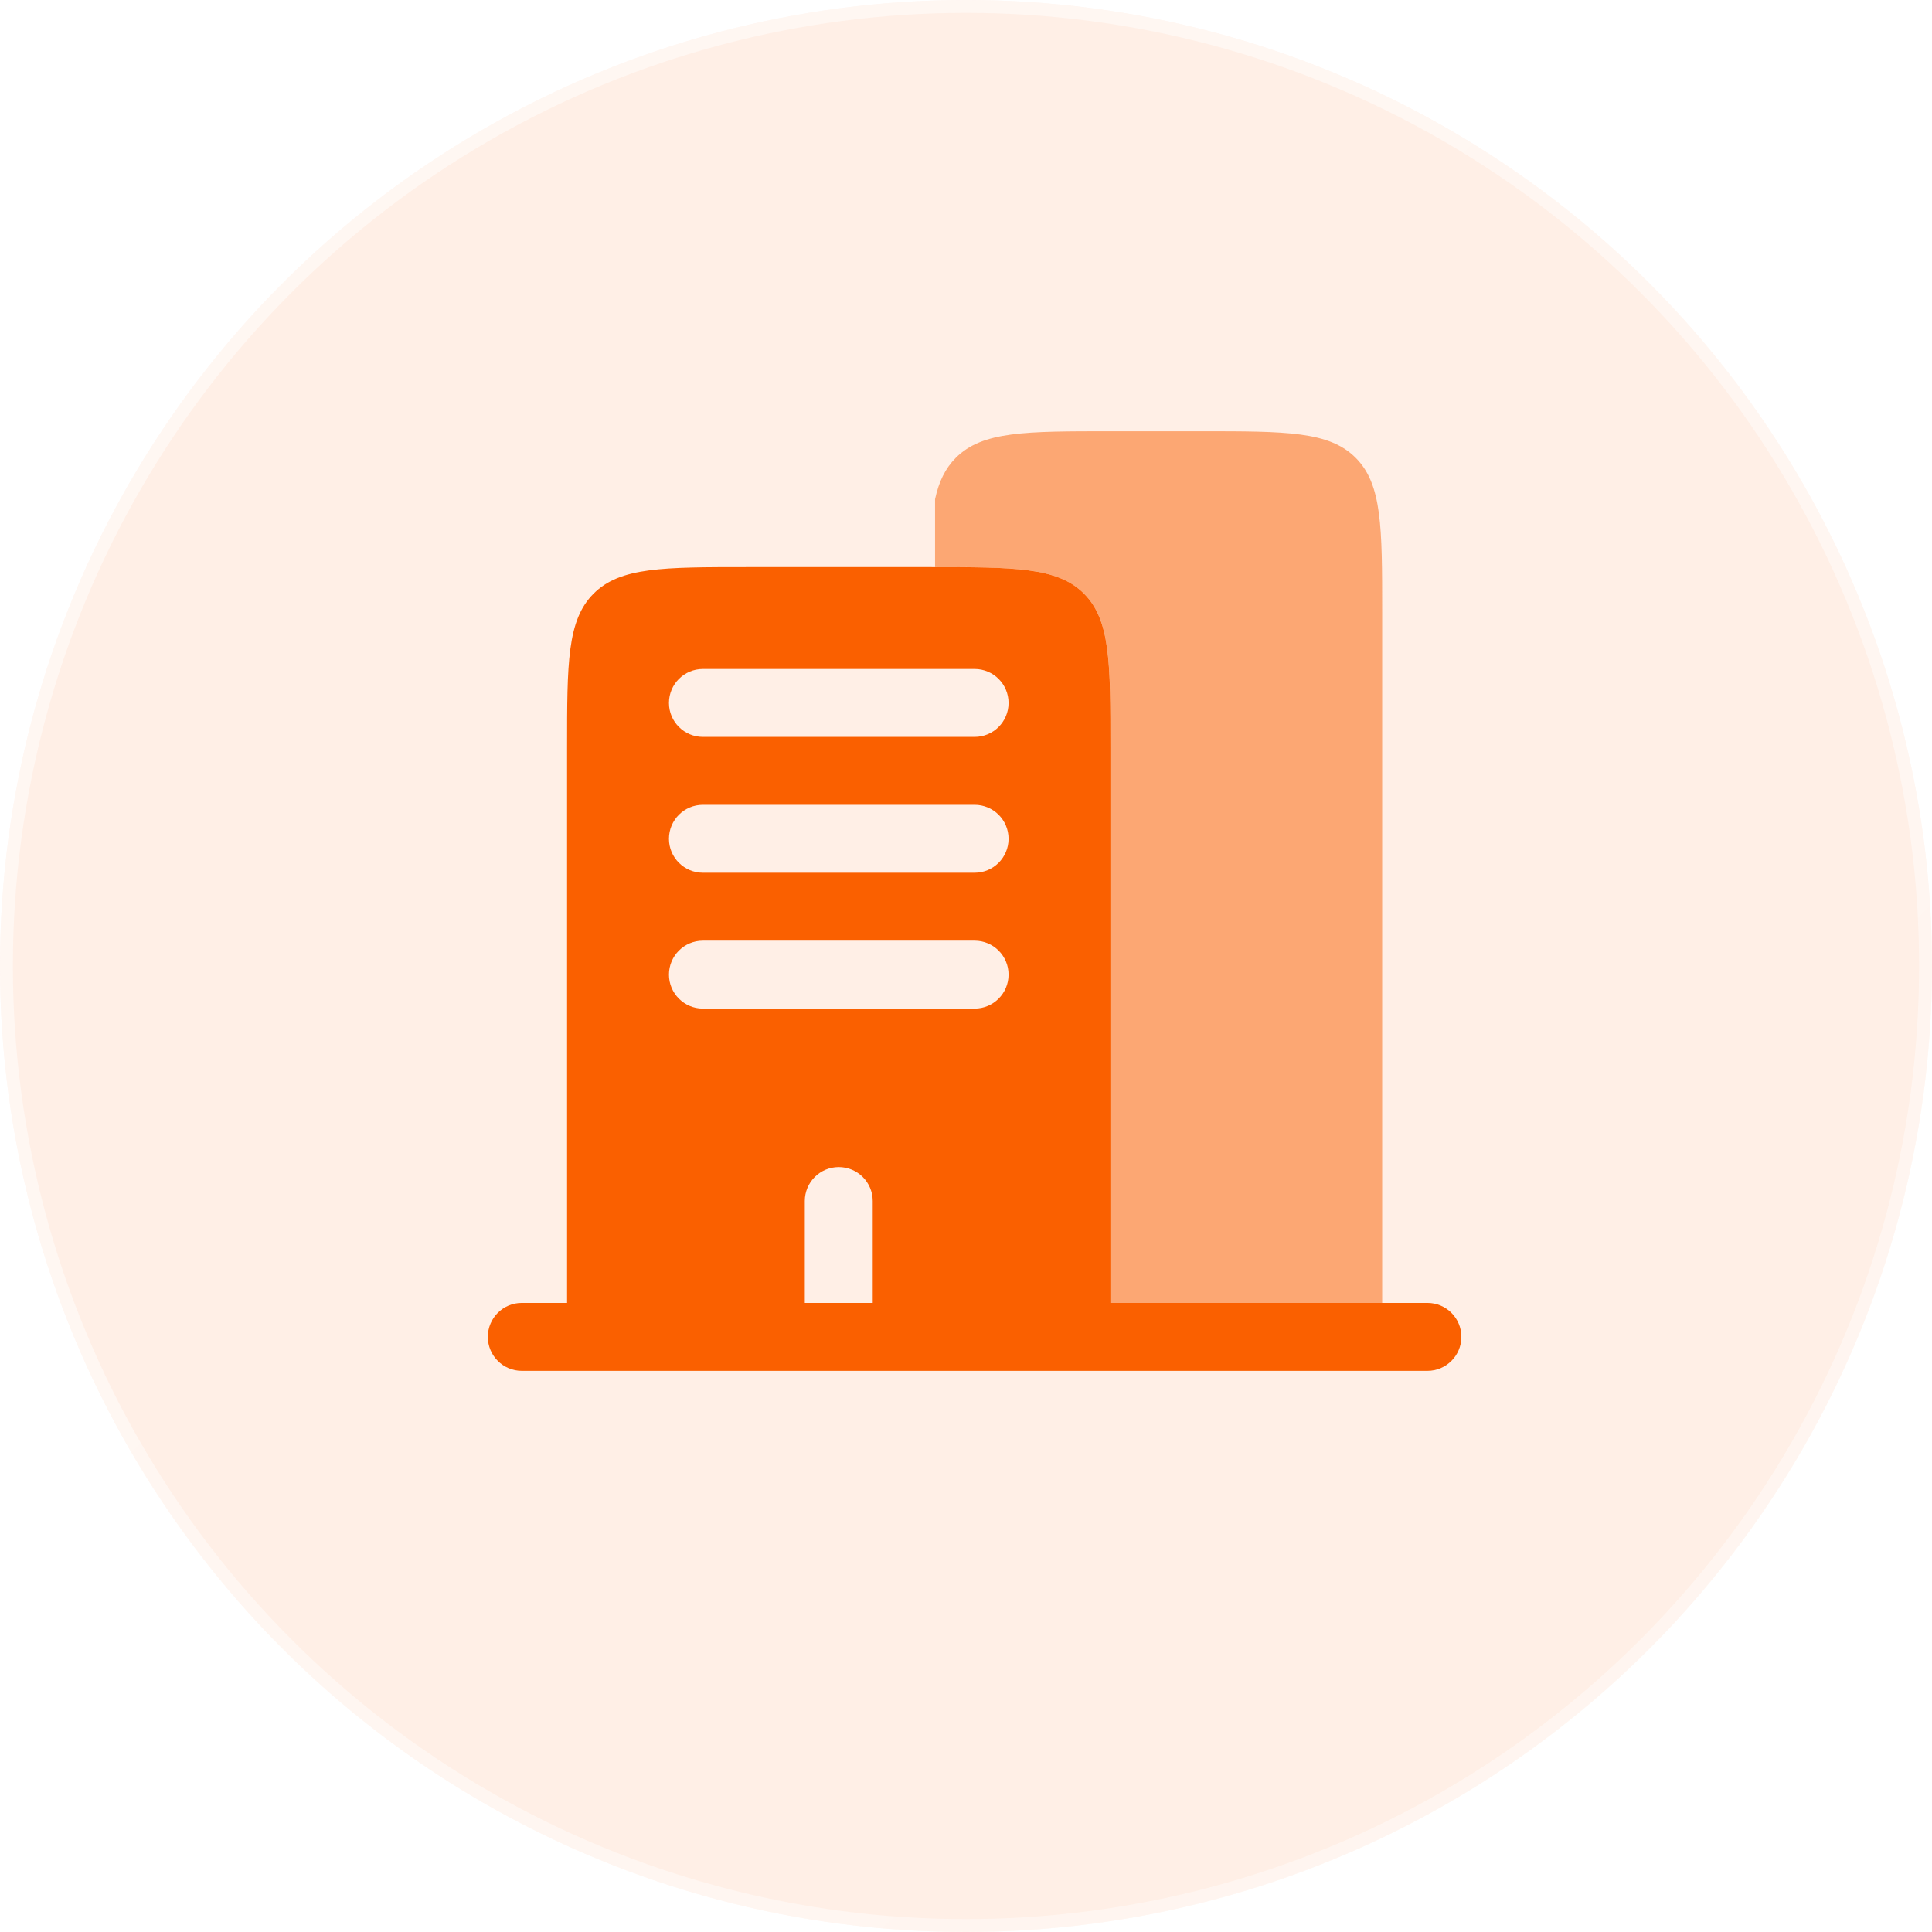<svg width="64" height="64" viewBox="0 0 64 64" fill="none" xmlns="http://www.w3.org/2000/svg">
<g filter="url(#filter0_b_4180_26532)">
<circle cx="32" cy="32" r="32" fill="#FA6000" fill-opacity="0.1"/>
<circle cx="32" cy="32" r="31.787" stroke="url(#paint0_linear_4180_26532)" stroke-width="0.427"/>
</g>
<path fill-rule="evenodd" clip-rule="evenodd" d="M24.785 18.786H30.785C33.614 18.786 35.028 18.786 35.907 19.664C36.785 20.543 36.785 21.957 36.785 24.786V43.161H39.035H45.785H47.285C47.907 43.161 48.41 43.664 48.41 44.286C48.41 44.907 47.907 45.411 47.285 45.411H17.285C16.664 45.411 16.16 44.907 16.16 44.286C16.16 43.664 16.664 43.161 17.285 43.161H18.785V24.786C18.785 21.957 18.785 20.543 19.664 19.664C20.543 18.786 21.957 18.786 24.785 18.786ZM22.16 23.286C22.16 22.664 22.664 22.161 23.285 22.161H32.285C32.907 22.161 33.41 22.664 33.41 23.286C33.41 23.907 32.907 24.411 32.285 24.411H23.285C22.664 24.411 22.16 23.907 22.16 23.286ZM22.16 27.786C22.16 27.164 22.664 26.661 23.285 26.661H32.285C32.907 26.661 33.41 27.164 33.41 27.786C33.41 28.407 32.907 28.911 32.285 28.911H23.285C22.664 28.911 22.16 28.407 22.16 27.786ZM22.16 32.286C22.16 31.664 22.664 31.161 23.285 31.161H32.285C32.907 31.161 33.41 31.664 33.41 32.286C33.41 32.907 32.907 33.411 32.285 33.411H23.285C22.664 33.411 22.16 32.907 22.16 32.286ZM27.785 38.661C28.407 38.661 28.91 39.164 28.91 39.786V43.161H26.66V39.786C26.66 39.164 27.164 38.661 27.785 38.661Z" fill="#FA6000"/>
<path opacity="0.5" d="M36.786 14.286H39.786C42.614 14.286 44.028 14.286 44.907 15.164C45.786 16.043 45.786 17.457 45.786 20.286V43.161H36.786V24.786C36.786 21.957 36.786 20.543 35.907 19.664C35.048 18.805 33.678 18.786 30.975 18.786V16.536C31.101 15.955 31.312 15.517 31.664 15.164C32.543 14.286 33.957 14.286 36.786 14.286Z" fill="#FA6000"/>
<defs>
<filter id="filter0_b_4180_26532" x="-3.414" y="-3.414" width="70.828" height="70.828" filterUnits="userSpaceOnUse" color-interpolation-filters="sRGB">
<feFlood flood-opacity="0" result="BackgroundImageFix"/>
<feGaussianBlur in="BackgroundImageFix" stdDeviation="1.707"/>
<feComposite in2="SourceAlpha" operator="in" result="effect1_backgroundBlur_4180_26532"/>
<feBlend mode="normal" in="SourceGraphic" in2="effect1_backgroundBlur_4180_26532" result="shape"/>
</filter>
<linearGradient id="paint0_linear_4180_26532" x1="6.095" y1="6.349" x2="57.143" y2="58.667" gradientUnits="userSpaceOnUse">
<stop stop-color="white" stop-opacity="0.5"/>
<stop offset="1" stop-color="white" stop-opacity="0.4"/>
</linearGradient>
</defs>
</svg>
